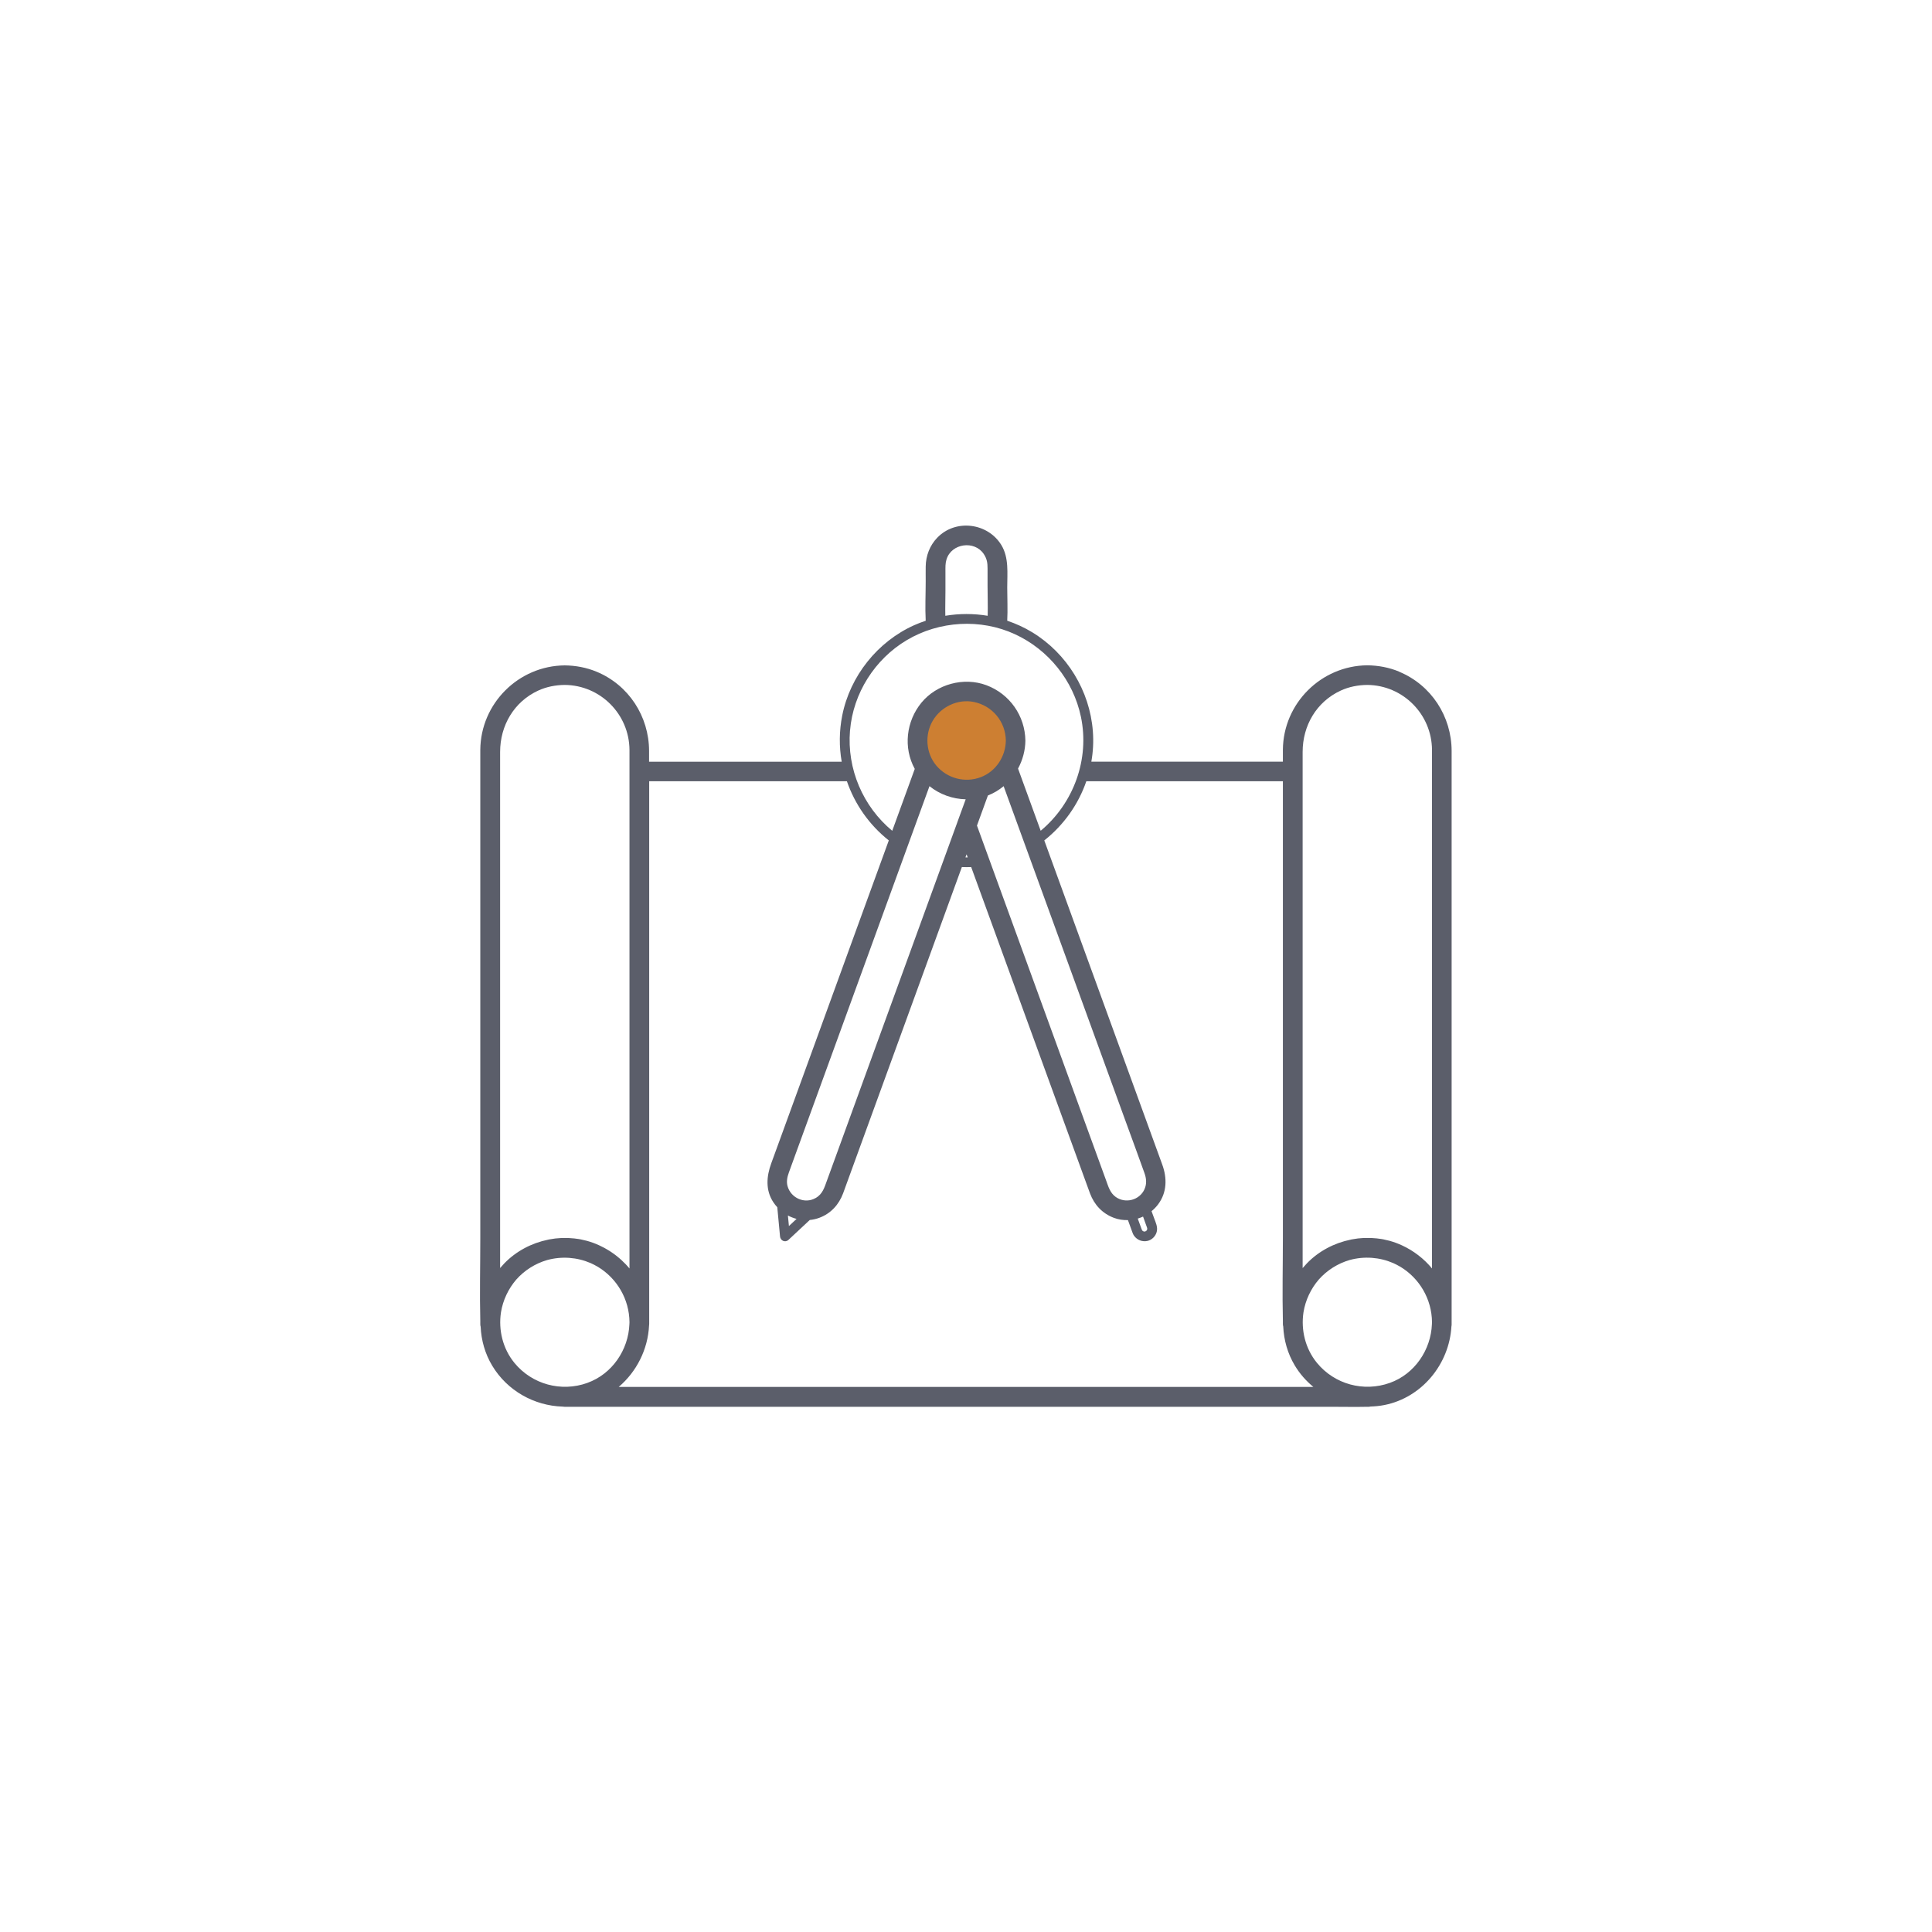 <?xml version="1.0" encoding="UTF-8"?>
<svg id="Accompagnement_sur-mesure" xmlns="http://www.w3.org/2000/svg" viewBox="0 0 500 500">
  <defs>
    <style>
      .cls-1 {
        fill: #cd7f32;
      }

      .cls-2 {
        fill: #5b5e6a;
      }
    </style>
  </defs>
  <g id="aplati">
    <circle class="cls-1" cx="250.13" cy="191.66" r="12.7" transform="translate(-54.87 270.86) rotate(-52.02)"/>
    <path class="cls-2" d="m362.11,173.82c-2.62-1.09-5.43-1.61-8.26-1.64-11.96.11-21.74,9.87-21.84,21.84,0,1.03,0,2.06,0,3.1h-49.57c.45-2.58.6-5.22.39-7.89-.8-10.48-6.7-20.12-15.68-25.59-2.05-1.25-4.23-2.24-6.48-3,.15-2.86,0-5.78,0-8.64,0-3.65.47-7.68-1.52-10.94-3.52-5.77-11.86-6.82-16.59-1.9-1.94,2.01-2.95,4.66-2.99,7.45-.02,1.27,0,2.53,0,3.8,0,3.39-.18,6.85,0,10.24-1.01.34-2,.71-2.98,1.15-9.49,4.25-16.59,13.16-18.62,23.36-.8,4.02-.82,8.07-.14,11.97h-49.85c0-.93,0-1.87,0-2.8-.02-8.95-5.28-17.05-13.58-20.49-2.62-1.09-5.43-1.61-8.26-1.64-11.96.11-21.74,9.87-21.84,21.84-.01,1.6,0,3.2,0,4.8v121.45c0,7.2-.18,14.43,0,21.63,0,.11,0,.21,0,.32v.47c0,.22.03.43.09.64.16,3.5,1.12,6.98,3,10.1,3.9,6.48,10.86,10.35,18.22,10.58.17.03.34.05.53.05h199.24c2.7,0,5.4.06,8.1,0,.12,0,.24,0,.35,0h.26c.2,0,.39-.02.58-.07,1.2-.04,2.4-.15,3.61-.39,9.74-1.93,16.81-10.63,17.35-20.38.04-.17.06-.35.05-.53v-141.43c0-2.32,0-4.63,0-6.95-.02-8.95-5.28-17.05-13.58-20.49Zm-117.15-29.05c1.28-4.18,7.25-4.98,9.64-1.39.83,1.25.98,2.3.98,3.75v4.42c0,2.59.1,5.21.03,7.81-3.62-.6-7.33-.6-10.96,0-.05-2.12.03-4.26.03-6.38v-5c0-1.23-.05-2.14.28-3.23Zm-24.97,44.28c.79-9.62,6.41-18.46,14.68-23.38,8.4-5,19.09-5.64,27.99-1.54,8.69,4.01,15.11,11.98,17.08,21.36,2.31,10.99-1.89,22.42-10.41,29.51-.13-.35-.25-.7-.38-1.04-1.83-5.02-3.65-10.04-5.48-15.05,1.18-2.19,1.87-4.67,1.9-7.23-.09-6.44-4.06-12.09-10.09-14.35-5.84-2.18-12.86-.3-16.82,4.53-3.95,4.82-4.73,11.64-1.72,17.13-1.3,3.56-2.59,7.13-3.89,10.69-.65,1.78-1.29,3.55-1.94,5.33-7.59-6.3-11.75-16.01-10.93-25.95Zm76.9,129.13s0,.02,0,0h0Zm-.06-.53l.03.1c.02.08.03.16.04.16,0,.06,0,.13,0,.19,0,0,0,.01,0,.02,0,.03-.02.06-.02.07l-.03.08-.11.18-.07.07-.06.06s-.01,0-.03.02c-.08.04-.31.12-.06.05l-.24.07h-.05s-.13,0-.13,0l-.2-.06-.08-.04-.08-.05-.08-.08s-.03-.03-.05-.06c-.03-.05-.08-.14-.1-.16,0,0,0,0,0,0v-.02c-.05-.14-.11-.27-.16-.41-.18-.5-.36-1-.54-1.49-.12-.33-.24-.65-.36-.98.47-.14.93-.32,1.37-.52.35.93.69,1.86,1.01,2.8Zm-.19.92s.02-.01,0,0h0Zm-.44-10.81c-1.29,2.87-4.96,3.79-7.45,2.01-1.48-1.06-1.9-2.68-2.49-4.28-2.28-6.27-4.56-12.54-6.85-18.81-3.53-9.69-7.06-19.38-10.58-29.08-3.4-9.33-6.79-18.66-10.19-27.99l-5.78-15.89s-.02-.04-.02-.07c.94-2.59,1.89-5.19,2.83-7.78,1.5-.58,2.86-1.41,4.07-2.41.76,2.09,1.52,4.17,2.28,6.26,3.02,8.29,6.04,16.59,9.06,24.88,3.64,10,7.28,20.01,10.92,30.01,3.17,8.71,6.34,17.42,9.51,26.13,1.56,4.28,3.14,8.55,4.67,12.84.51,1.41.63,2.8.02,4.16Zm-92.03,9.54c-.09-.91-.17-1.82-.26-2.73.71.38,1.46.67,2.24.88-.66.62-1.32,1.23-1.98,1.85Zm6.94-7.27c-2.79,1.64-6.42.07-7.29-3.05-.33-1.17-.09-2.34.33-3.51.59-1.63,1.19-3.27,1.78-4.9,2.74-7.53,5.48-15.07,8.23-22.6,3.77-10.35,7.54-20.7,11.3-31.05,3.5-9.61,6.99-19.22,10.49-28.83,1.53-4.21,3.06-8.42,4.6-12.63,2.65,2.12,5.95,3.32,9.37,3.4-.71,1.96-1.42,3.91-2.14,5.87-.04.09-.08.19-.1.29-.17.47-.34.93-.51,1.4-3.24,8.9-6.48,17.79-9.71,26.69l-11.46,31.49c-3.11,8.56-6.23,17.11-9.34,25.67-.89,2.43-1.77,4.86-2.66,7.3-.64,1.77-1.11,3.43-2.88,4.47Zm42.69-108.89c-4.07,1.54-8.7.31-11.49-3.02-2.7-3.23-3.04-7.97-.92-11.59,2.13-3.63,6.49-5.71,10.65-4.86,4.79.98,8.2,5.09,8.27,9.98-.06,4.15-2.57,8-6.5,9.49Zm-3.9,20.63l.25-.67c.1.26.19.53.29.79-.19,0-.38,0-.57,0,.01-.04.03-.08.04-.12Zm-120.47,106.42v-133.59c0-6.8,3.56-12.96,9.84-15.87,2.16-1,4.53-1.45,6.9-1.47,9.23.08,16.68,7.59,16.74,16.81.01,1.91,0,3.83,0,5.74v128.47c-.31-.38-.64-.74-.97-1.09-.16-.17-.32-.32-.49-.48-.21-.2-.41-.41-.62-.61-.18-.16-.36-.31-.54-.47-.22-.19-.43-.37-.66-.55-.18-.15-.37-.29-.56-.43-.24-.18-.47-.35-.72-.51-.19-.13-.38-.26-.57-.38-.26-.17-.53-.33-.8-.48-.19-.11-.37-.22-.56-.32-.31-.17-.62-.32-.94-.47-.16-.08-.32-.16-.49-.24-.49-.22-.98-.43-1.49-.61-.52-.19-1.05-.36-1.59-.51-.34-.09-.69-.16-1.03-.24-.2-.04-.39-.1-.59-.14-.4-.08-.8-.13-1.21-.18-.14-.02-.28-.05-.43-.06-.39-.04-.79-.06-1.19-.09-.15,0-.31-.03-.46-.03-.34-.01-.69,0-1.03,0-.21,0-.42,0-.62,0-.27.01-.53.04-.8.06-.29.02-.58.04-.86.07-.17.02-.34.05-.51.08-.38.05-.76.11-1.14.18-.07.01-.13.03-.2.05-4.26.87-8.27,2.97-11.32,6.13-.03.03-.06.07-.1.11-.32.33-.63.67-.92,1.02-.02.02-.04.05-.06.07-.01.01-.02.03-.03.04Zm22.57,29.71c-6.75,2.42-14.31.38-18.87-5.19-3.01-3.68-4.17-8.5-3.48-13.08.51-3.15,1.91-6.1,3.97-8.49,2.13-2.4,4.92-4.15,7.98-5.04,3.78-1.03,7.73-.73,11.22.77.04.02.08.03.11.05.28.12.56.26.83.4.27.14.54.28.8.44.07.04.13.07.2.11,4.9,2.98,8.1,8.33,8.15,14.32,0,.16-.02.31-.02.47,0,0,0,0,0,.01-.25,6.69-4.48,12.93-10.89,15.22Zm8.13,1.03c4.61-3.92,7.56-9.71,7.85-15.93.01-.11.03-.22.03-.34v-140.47h51.17c2.05,5.95,5.77,11.29,10.84,15.31-2.36,6.49-4.72,12.98-7.09,19.47-3.88,10.67-7.77,21.35-11.65,32.02-3.08,8.45-6.15,16.9-9.23,25.35-.82,2.25-1.64,4.5-2.46,6.75-1.22,3.35-1.53,6.94.58,10.09.3.45.63.86.99,1.25.2,2.08.39,4.16.59,6.24.04.44.08.87.12,1.31.1,1.09,1.32,1.7,2.18.9,1.84-1.72,3.68-3.43,5.52-5.15.83-.08,1.65-.26,2.46-.56,2.98-1.11,5.05-3.37,6.16-6.32.51-1.36,1-2.74,1.49-4.1,2.69-7.4,5.38-14.79,8.08-22.19,3.8-10.45,7.61-20.9,11.41-31.35,3.25-8.94,6.51-17.88,9.76-26.82.8.03,1.61.03,2.41,0,.18.49.36.98.54,1.48,3.26,8.97,6.53,17.93,9.79,26.9,3.67,10.07,7.33,20.14,11,30.21,2.65,7.29,5.31,14.58,7.96,21.86.49,1.34.96,2.69,1.47,4.03,1.11,2.95,3.19,5.18,6.16,6.3,1.19.45,2.43.63,3.65.59l.4,1.1c.2.55.4,1.1.6,1.65.16.45.31.92.59,1.31.79,1.1,2.1,1.61,3.42,1.34,1.17-.24,2.15-1.22,2.44-2.37.31-1.24-.25-2.37-.67-3.51-.22-.61-.44-1.22-.67-1.83.63-.51,1.2-1.1,1.69-1.75,2.34-3.11,2.35-6.85,1.07-10.34-.73-2-1.45-4-2.18-5.99-2.83-7.78-5.66-15.55-8.49-23.33-3.7-10.16-7.39-20.32-11.09-30.47-2.92-8.02-5.84-16.05-8.76-24.07,5.05-3.99,8.82-9.33,10.88-15.31h50.87v118.05c0,7.2-.18,14.43,0,21.63,0,.11,0,.21,0,.32v.47c0,.22.03.43.09.64.16,3.5,1.12,6.98,3,10.1,1.29,2.15,2.92,3.99,4.79,5.53h-179.77Zm210.45-16.26c-.25,6.69-4.48,12.93-10.89,15.22-6.75,2.42-14.31.38-18.87-5.19-3.01-3.68-4.17-8.5-3.48-13.08.51-3.15,1.91-6.1,3.97-8.49,2.13-2.4,4.92-4.15,7.98-5.04,3.78-1.03,7.73-.73,11.22.77.04.02.07.03.11.05.28.12.56.26.83.4.27.14.54.28.8.44.07.04.13.07.2.11,4.9,2.98,8.1,8.33,8.15,14.32,0,.16-.02.31-.02.47,0,0,0,0,0,.01Zm.02-142.87v128.47c-2.09-2.52-4.74-4.58-7.81-5.99-.52-.24-1.05-.45-1.58-.65-.52-.19-1.05-.36-1.59-.51-.34-.09-.69-.16-1.03-.24-.2-.04-.39-.1-.59-.14-.4-.08-.8-.13-1.21-.18-.14-.02-.28-.05-.43-.06-.39-.04-.79-.06-1.19-.09-.15,0-.31-.03-.46-.03-.34-.01-.69,0-1.03,0-.21,0-.42,0-.62,0-.27.01-.53.04-.8.06-.29.02-.58.04-.86.07-.17.02-.34.05-.51.08-.38.05-.76.11-1.14.18-.07.01-.13.03-.2.05-4.26.87-8.27,2.97-11.32,6.13-.03.03-.06.07-.09.1-.32.33-.63.67-.93,1.03-.02.02-.04.05-.06.07-.01.01-.02.02-.03.04v-133.59c0-6.8,3.56-12.96,9.84-15.87,2.16-1,4.53-1.45,6.9-1.47,9.23.08,16.68,7.59,16.74,16.81.01,1.91,0,3.83,0,5.74Z"/>
  </g>
</svg>